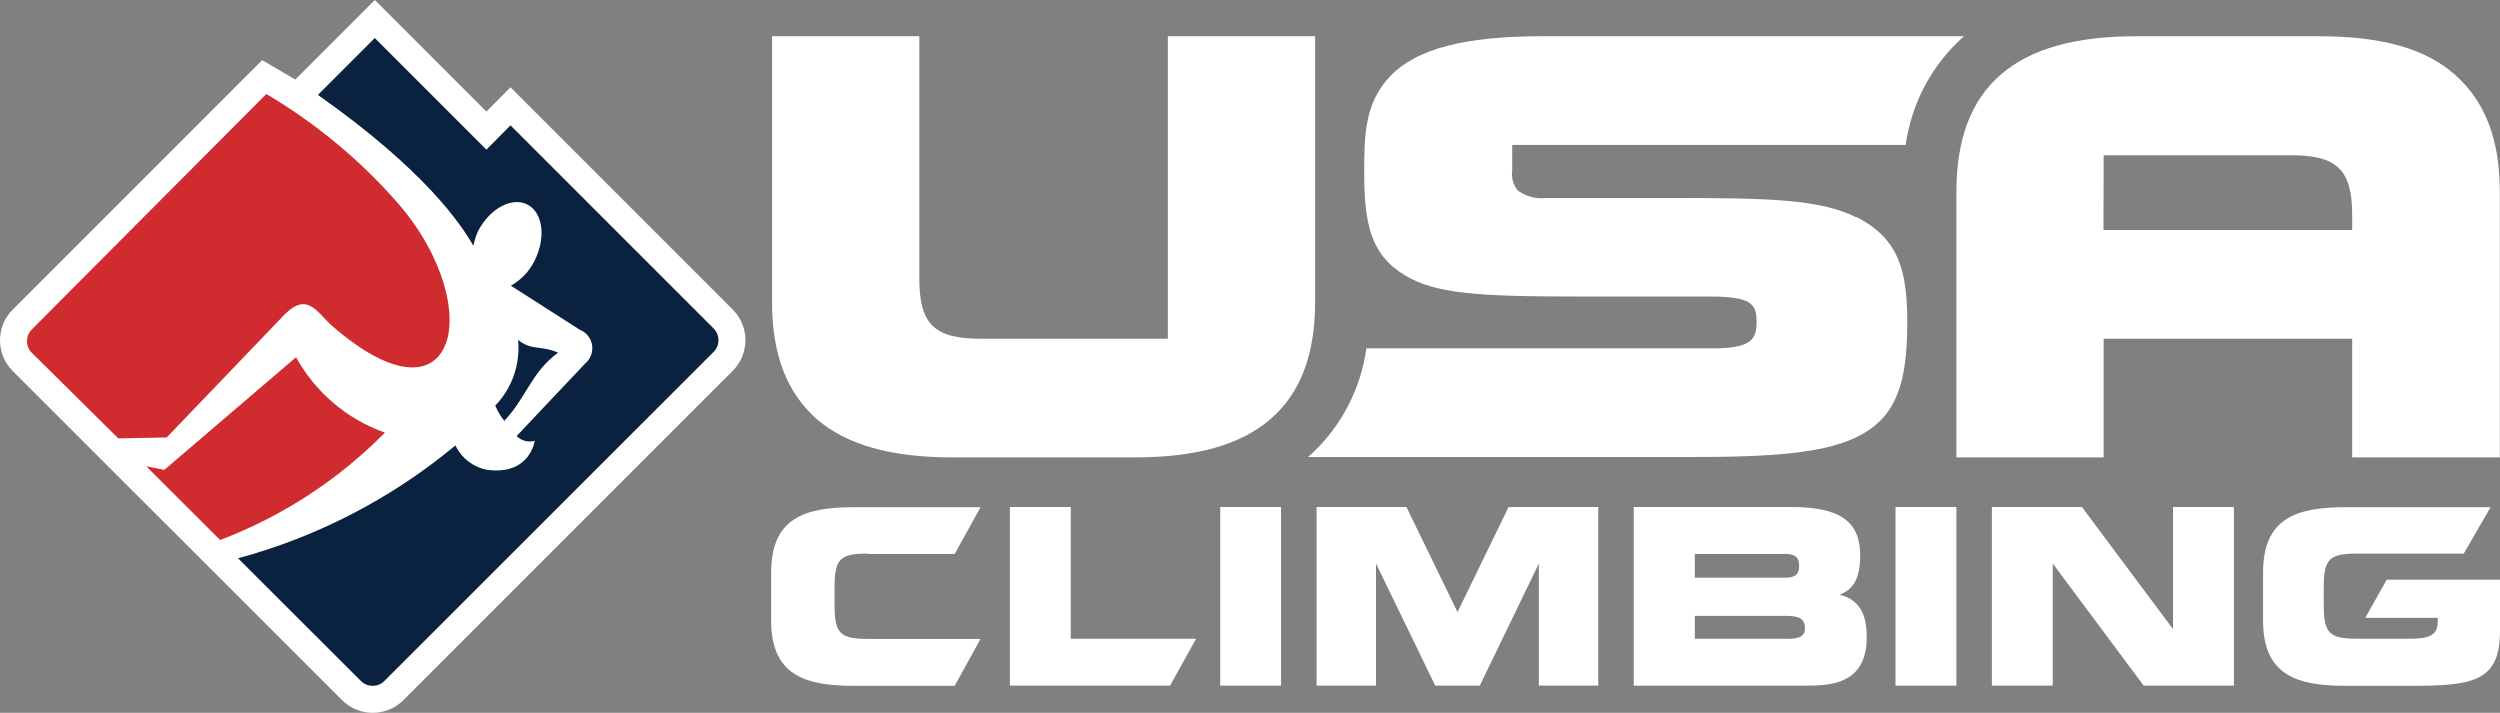 <?xml version="1.0" encoding="UTF-8"?>
<svg id="Layer_2" data-name="Layer 2" xmlns="http://www.w3.org/2000/svg" viewBox="0 0 138.011 39.351">
  <rect x="0" y="0" width="138.011" height="39.351" fill="#808080" stroke="none"/>
  <defs>
    <style>
      .cls-1 {
        fill: #fff;
      }

      .cls-2 {
        fill: #0a2240;
      }

      .cls-3 {
        fill: #d02c2f;
      }
    </style>
  </defs>
  <g id="Layer_1-2" data-name="Layer 1">
    <g id="Layer_2-2" data-name="Layer 2">
      <g id="Landing_Pages" data-name="Landing Pages">
        <path class="cls-1" d="M40.451,17.09l-12.27-12.27-1.33,1.34L20.691,0l-4.39,4.39-1.83-1.07L.701,17.09c-.935.937-.935,2.453,0,3.39l18.18,18.17c.937.935,2.453.935,3.39,0l18.18-18.18c.933-.933.933-2.447 0-3.38-0-0-0-0-0-0"/>
        <path class="cls-2" d="M39.661,18.78c.004.24-.09.471-.26.64l-18.19,18.18c-.168.171-.4.265-.64.26-.239.002-.47-.092-.64-.26l-6.79-6.78c4.401-1.191,8.494-3.316,12-6.23.34.708.998,1.209,1.77,1.35,2.36.3,2.61-1.61,2.61-1.61-.356.106-.741.006-1-.26l3.78-4c.467-.388.532-1.082.144-1.549-.118-.143-.271-.253-.444-.321l-3.8-2.43c.575-.318,1.036-.807,1.32-1.4.63-1.26.45-2.64-.41-3.08s-2.09.23-2.73,1.49c-.111.254-.195.518-.25.79-.66-1.17-2.67-4.17-8.58-8.33l3.14-3.14,6.16,6.16,1.33-1.34,11.22,11.22c.168.17.262.401.26.64"/>
        <path class="cls-2" d="M27.811,23.26c1.22-1.26,1.54-2.75,3-3.79-.93-.42-1.49-.1-2.21-.71.132,1.336-.328,2.663-1.26,3.63.129.314.305.607.52.87"/>
        <path class="cls-3" d="M21.241,23.88c-2.086-.742-3.829-2.222-4.9-4.16l-7.27,6.22-1-.2,4.08,4.07c3.425-1.298,6.529-3.321,9.1-5.93"/>
        <path class="cls-3" d="M15.741,17.33c1.29-1.26,1.8,0,2.65.71,3.24,2.79,5.3,2.7,6.08,1.24.89-1.64.07-5.07-2.45-8-2.096-2.411-4.568-4.467-7.32-6.09L1.751,18.19c-.168.17-.262.401-.26.64-.004.24.09.471.26.64l4.78,4.73,2.67-.05,6.54-6.82Z"/>
        <path class="cls-1" d="M45.091,23.14c1.65,1.42,4.1,2.11,7.49,2.11h10.07c3.38,0,5.83-.69,7.48-2.11s2.47-3.55,2.47-6.48V2h-8.13v16.7h-10.34c-2.56,0-3.38-.81-3.38-3.32V2h-8.13v14.66c0,2.93.81,5,2.47,6.48"/>
        <path class="cls-1" d="M108.001,25.25h8.13v-6.55h13.72v6.55h8.15v-14.64c0-2.93-.81-5-2.47-6.48s-4.13-2.13-7.53-2.13h-10.06c-3.38,0-5.83.69-7.48,2.11s-2.46,3.57-2.46,6.5v14.64ZM116.131,8.57h10.34c2.56,0,3.38.81,3.38,3.32v.81h-13.73l.01-4.13Z"/>
        <path class="cls-1" d="M102.481,12c-2-1-4.81-1.07-10.12-1.07h-7c-.561.066-1.126-.084-1.58-.42-.252-.319-.361-.728-.3-1.13v-1.38h21.72c.323-2.32,1.465-4.448,3.22-6h-23.31c-4.26,0-6.92.7-8.35,2.19-1.43,1.49-1.45,3.27-1.45,5.37,0,2.78.36,4.51,2.25,5.64,1.66,1,3.92,1.17,9.58,1.17h7.25c2.4,0,2.58.46,2.58,1.45s-.41,1.41-2.45,1.41h-19.09c-.321,2.321-1.463,4.45-3.22,6h21.1c4.6,0,7.63-.21,9.49-1.26s2.49-2.8,2.49-6.15c0-2.87-.46-4.65-2.81-5.84"/>
        <polygon class="cls-1" points="59.111 27.99 55.751 27.99 55.751 37.85 64.591 37.85 66.031 35.26 59.111 35.26 59.111 27.99"/>
        <rect class="cls-1" x="67.361" y="27.99" width="3.36" height="9.86"/>
        <polygon class="cls-1" points="80.461 33.79 77.641 27.99 72.681 27.99 72.681 37.85 75.961 37.85 75.961 31.11 79.231 37.85 81.691 37.85 84.951 31.11 84.951 37.85 88.231 37.85 88.231 27.99 83.281 27.99 80.461 33.79"/>
        <path class="cls-1" d="M101.561,32.83c.65-.26,1.13-.75,1.13-2.18,0-1.87-1.13-2.66-3.79-2.66h-8.71v9.86h9.66c1.58,0,3.2-.32,3.2-2.68,0-1.35-.45-2.07-1.49-2.34M93.561,30.58h5c.54,0,.76.19.76.66s-.22.65-.76.65h-5v-1.31ZM98.641,35.26h-5.08v-1.26h5.08c.72,0,1,.18,1,.69,0,.35-.17.58-1,.58"/>
        <rect class="cls-1" x="104.641" y="27.99" width="3.36" height="9.86"/>
        <polygon class="cls-1" points="119.961 34.73 114.931 27.99 109.961 27.99 109.961 37.85 113.321 37.85 113.321 31.11 118.341 37.85 123.321 37.85 123.321 27.99 119.961 27.99 119.961 34.73"/>
        <path class="cls-1" d="M130.571,34.11h4v.25c0,.75-.59.9-1.47.9h-3c-1.51,0-1.82-.31-1.82-1.85v-1c0-1.54.31-1.85,1.82-1.85h5.91l1.48-2.56h-8c-2.74,0-4.56.61-4.56,3.61v2.64c0,3,1.82,3.61,4.56,3.61h3.42c3.44,0,5.1-.13,5.1-3v-2.86h-6.25l-1.19,2.11Z"/>
        <path class="cls-1" d="M47.881,30.58h4.82l1.43-2.58h-7c-2.73,0-4.56.61-4.56,3.61v2.64c0,3,1.83,3.61,4.56,3.61h5.57l1.43-2.59h-6.25c-1.51,0-1.81-.32-1.81-1.86v-1c0-1.54.3-1.85,1.81-1.85"/>
      </g>
    </g>
  </g>
</svg>